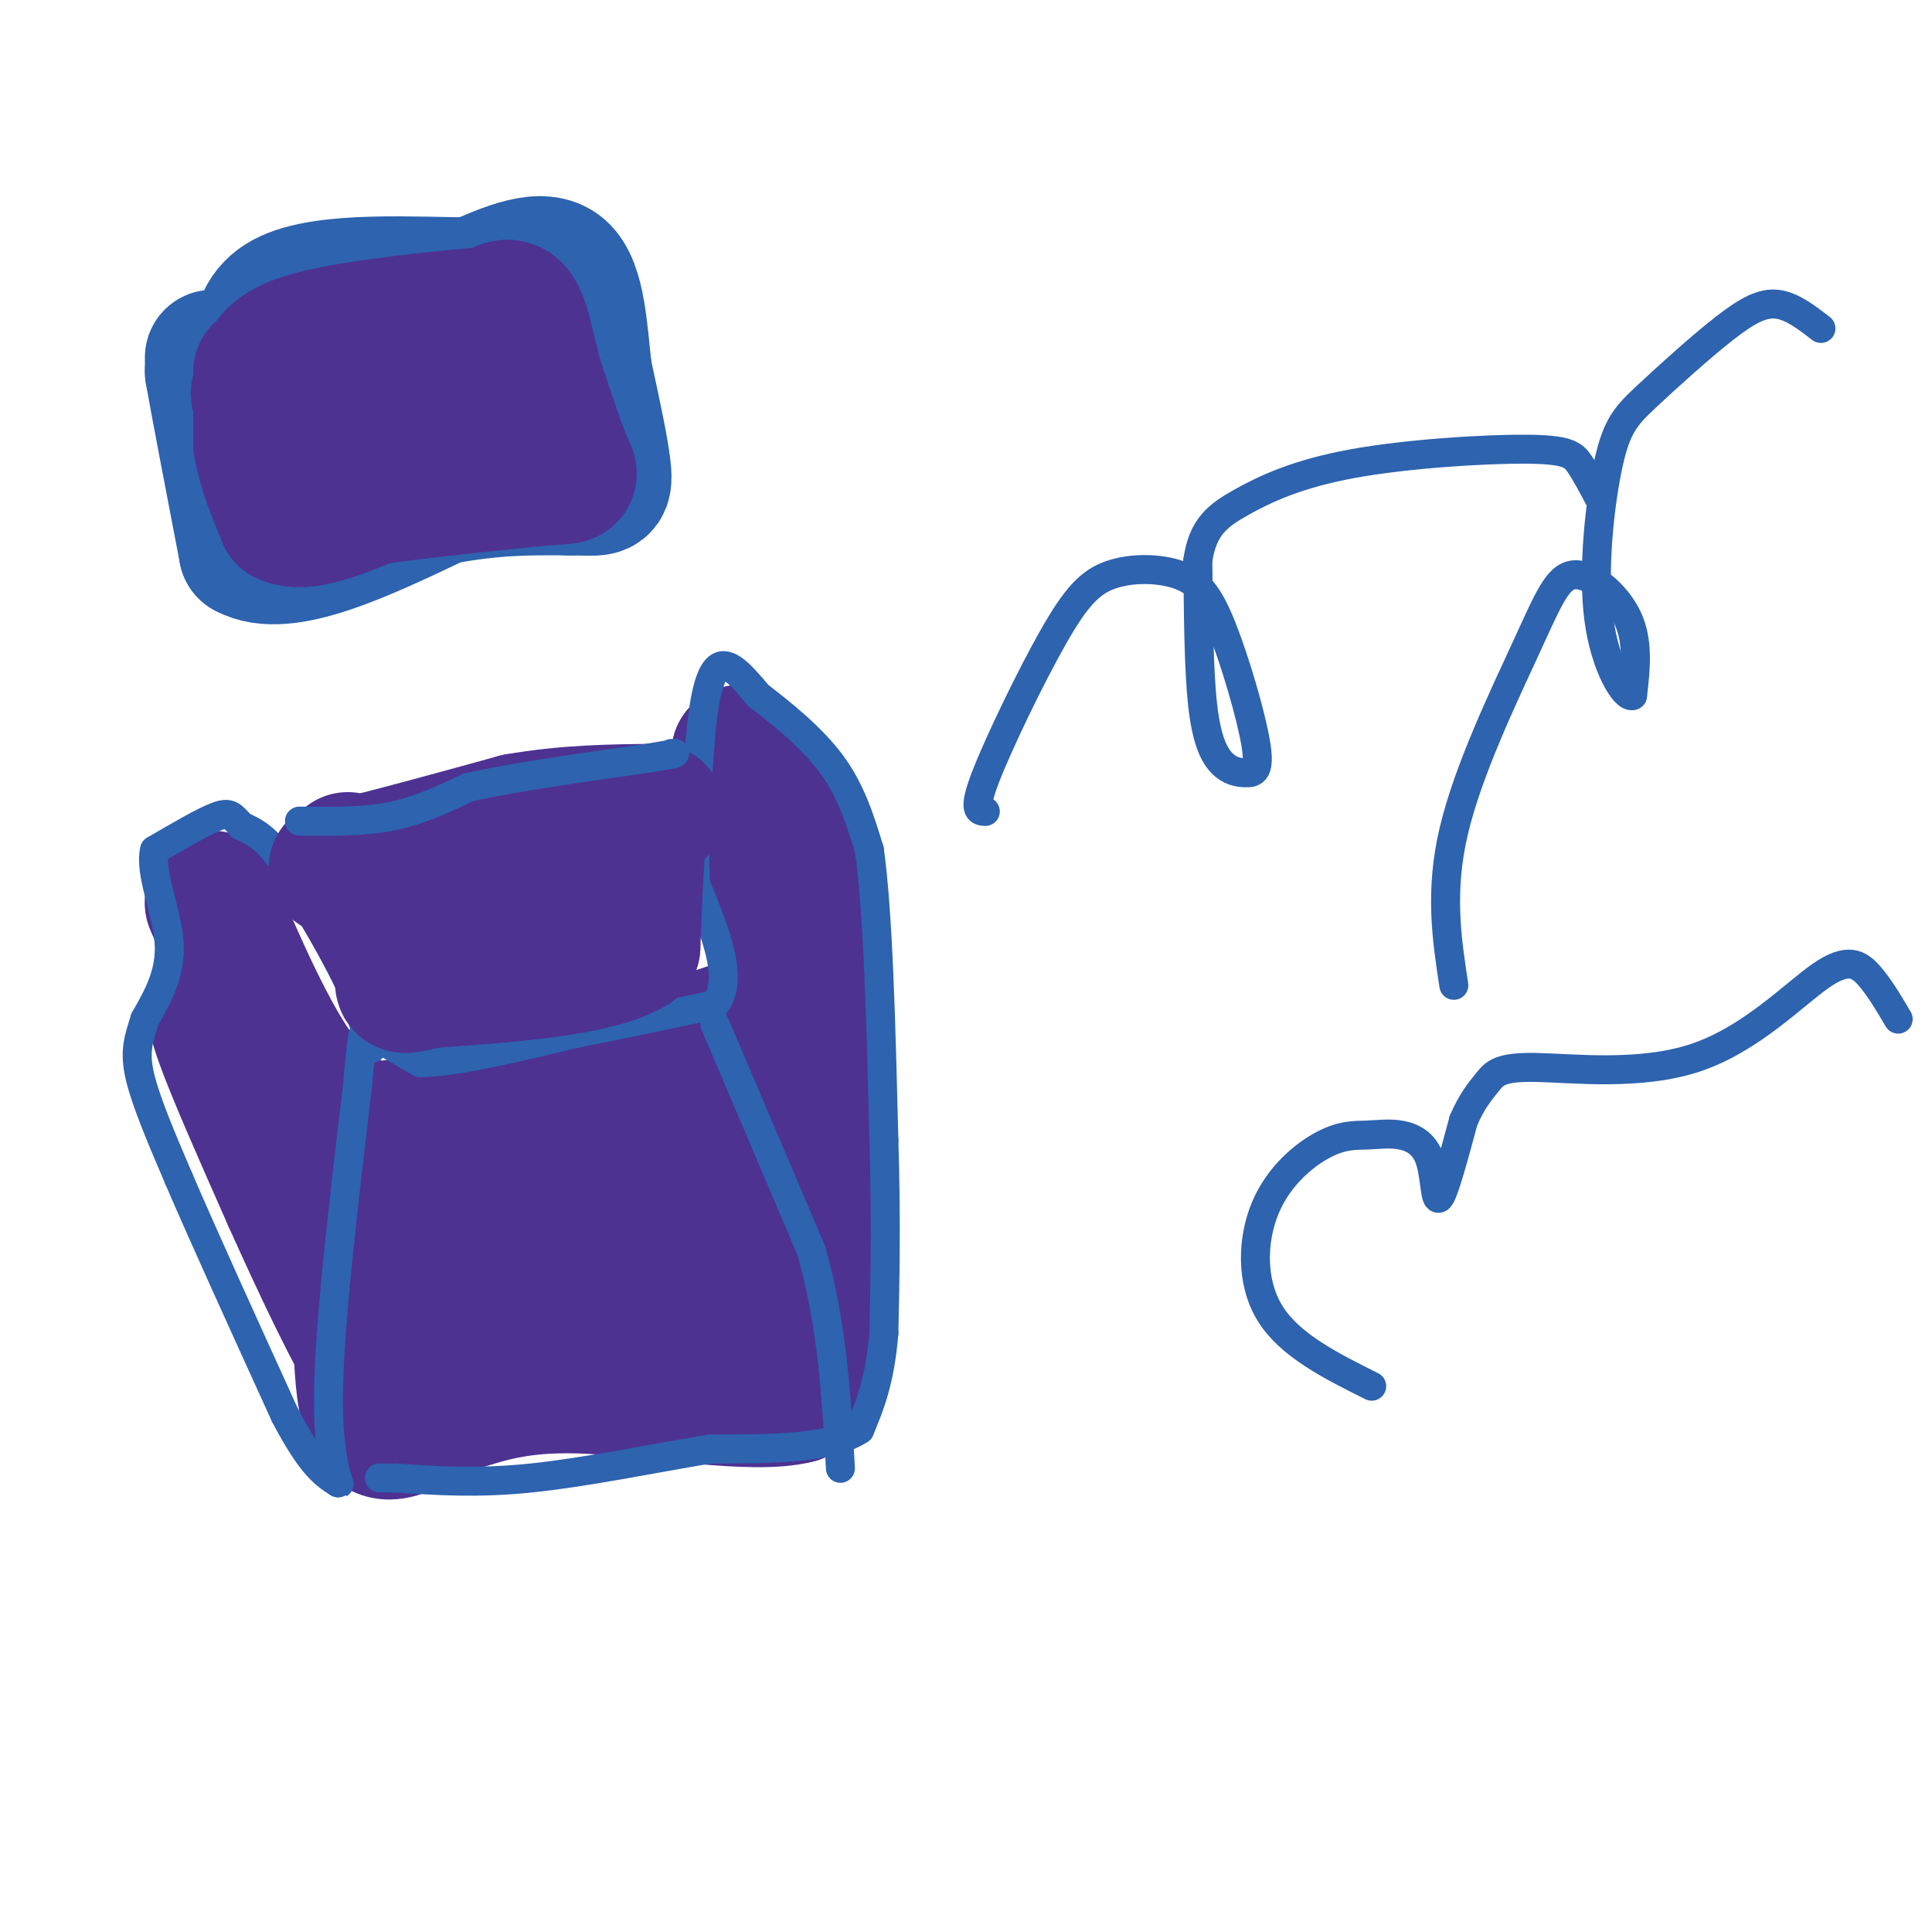 <svg viewBox='0 0 400 400' version='1.1' xmlns='http://www.w3.org/2000/svg' xmlns:xlink='http://www.w3.org/1999/xlink'><g fill='none' stroke='#4d3292' stroke-width='28' stroke-linecap='round' stroke-linejoin='round'><path d='M44,186c0.000,0.000 0.000,1.000 0,1'/><path d='M44,187c2.800,6.867 9.800,23.533 16,33c6.200,9.467 11.600,11.733 17,14'/><path d='M77,234c16.833,-1.667 50.417,-12.833 84,-24'/><path d='M161,210c14.333,-4.333 8.167,-3.167 2,-2'/><path d='M163,208c-1.333,-9.000 -5.667,-30.500 -10,-52'/><path d='M153,156c1.467,-2.622 10.133,16.822 14,32c3.867,15.178 2.933,26.089 2,37'/><path d='M169,225c0.489,14.911 0.711,33.689 0,45c-0.711,11.311 -2.356,15.156 -4,19'/><path d='M165,289c-8.933,2.333 -29.267,-1.333 -43,-2c-13.733,-0.667 -20.867,1.667 -28,4'/><path d='M94,291c-8.044,3.067 -14.156,8.733 -17,3c-2.844,-5.733 -2.422,-22.867 -2,-40'/><path d='M75,254c-0.756,-8.889 -1.644,-11.111 -3,-12c-1.356,-0.889 -3.178,-0.444 -5,0'/><path d='M67,242c-2.022,-0.400 -4.578,-1.400 -8,-7c-3.422,-5.600 -7.711,-15.800 -12,-26'/><path d='M47,209c-2.202,-4.560 -1.708,-2.958 -2,-2c-0.292,0.958 -1.369,1.274 1,8c2.369,6.726 8.185,19.863 14,33'/><path d='M60,248c5.911,13.222 13.689,29.778 18,36c4.311,6.222 5.156,2.111 6,-2'/><path d='M84,282c6.178,-1.822 18.622,-5.378 31,-7c12.378,-1.622 24.689,-1.311 37,-1'/><path d='M152,274c8.081,-0.407 9.785,-0.923 11,-2c1.215,-1.077 1.943,-2.713 2,-11c0.057,-8.287 -0.555,-23.225 -3,-31c-2.445,-7.775 -6.722,-8.388 -11,-9'/><path d='M151,221c-5.250,-1.393 -12.875,-0.375 -18,3c-5.125,3.375 -7.750,9.107 -14,14c-6.250,4.893 -16.125,8.946 -26,13'/><path d='M93,251c-4.864,1.982 -4.026,0.439 -3,1c1.026,0.561 2.238,3.228 6,3c3.762,-0.228 10.075,-3.351 20,-4c9.925,-0.649 23.463,1.175 37,3'/><path d='M153,254c7.124,0.722 6.435,1.029 6,0c-0.435,-1.029 -0.617,-3.392 -2,-6c-1.383,-2.608 -3.967,-5.459 -7,-7c-3.033,-1.541 -6.517,-1.770 -10,-2'/><path d='M140,239c-1.500,-0.333 -0.250,-0.167 1,0'/></g>
<g fill='none' stroke='#2d63af' stroke-width='6' stroke-linecap='round' stroke-linejoin='round'><path d='M77,217c0.000,0.000 -4.000,-12.000 -4,-12'/><path d='M73,205c-3.000,-6.333 -8.500,-16.167 -14,-26'/><path d='M59,179c-3.833,-5.667 -6.417,-6.833 -9,-8'/><path d='M50,171c-1.933,-2.000 -2.267,-3.000 -5,-2c-2.733,1.000 -7.867,4.000 -13,7'/><path d='M32,176c-1.133,4.600 2.533,12.600 3,19c0.467,6.400 -2.267,11.200 -5,16'/><path d='M30,211c-1.356,4.222 -2.244,6.778 -1,12c1.244,5.222 4.622,13.111 8,21'/><path d='M37,244c5.000,11.667 13.500,30.333 22,49'/><path d='M59,293c5.500,10.500 8.250,12.250 11,14'/><path d='M70,307c1.000,1.289 -2.000,-2.489 -2,-17c-0.000,-14.511 3.000,-39.756 6,-65'/><path d='M74,225c1.156,-12.822 1.044,-12.378 3,-11c1.956,1.378 5.978,3.689 10,6'/><path d='M87,220c7.000,0.000 19.500,-3.000 32,-6'/><path d='M119,214c10.167,-2.000 19.583,-4.000 29,-6'/><path d='M148,208c4.167,-5.167 0.083,-15.083 -4,-25'/><path d='M144,183c-0.500,-9.167 0.250,-19.583 1,-30'/><path d='M145,153c0.689,-8.267 1.911,-13.933 4,-15c2.089,-1.067 5.044,2.467 8,6'/><path d='M157,144c4.222,3.244 10.778,8.356 15,14c4.222,5.644 6.111,11.822 8,18'/><path d='M180,176c1.833,13.000 2.417,36.500 3,60'/><path d='M183,236c0.500,16.667 0.250,28.333 0,40'/><path d='M183,276c-0.833,10.000 -2.917,15.000 -5,20'/><path d='M178,296c-6.000,4.000 -18.500,4.000 -31,4'/><path d='M147,300c-11.800,1.956 -25.800,4.844 -37,6c-11.200,1.156 -19.600,0.578 -28,0'/><path d='M82,306c-5.000,0.000 -3.500,0.000 -2,0'/><path d='M148,212c0.000,0.000 20.000,47.000 20,47'/><path d='M168,259c4.333,15.333 5.167,30.167 6,45'/></g>
<g fill='none' stroke='#2d63af' stroke-width='28' stroke-linecap='round' stroke-linejoin='round'><path d='M44,74c0.000,0.000 0.000,3.000 0,3'/><path d='M44,77c1.167,6.667 4.083,21.833 7,37'/><path d='M51,114c7.833,4.333 23.917,-3.333 40,-11'/><path d='M91,103c11.167,-2.167 19.083,-2.083 27,-2'/><path d='M118,101c5.933,-0.044 7.267,0.844 7,-3c-0.267,-3.844 -2.133,-12.422 -4,-21'/><path d='M121,77c-0.933,-8.067 -1.267,-17.733 -5,-21c-3.733,-3.267 -10.867,-0.133 -18,3'/><path d='M98,59c-11.378,0.022 -30.822,-1.422 -39,3c-8.178,4.422 -5.089,14.711 -2,25'/><path d='M57,87c-0.756,5.489 -1.644,6.711 6,6c7.644,-0.711 23.822,-3.356 40,-6'/><path d='M103,87c8.070,-0.938 8.246,-0.282 10,-1c1.754,-0.718 5.088,-2.809 2,-5c-3.088,-2.191 -12.596,-4.483 -20,-5c-7.404,-0.517 -12.702,0.742 -18,2'/><path d='M77,78c-3.667,0.667 -3.833,1.333 -4,2'/></g>
<g fill='none' stroke='#4d3292' stroke-width='28' stroke-linecap='round' stroke-linejoin='round'><path d='M54,77c0.000,0.000 0.000,15.000 0,15'/><path d='M54,92c0.833,5.000 2.917,10.000 5,15'/><path d='M59,107c3.833,1.833 10.917,-1.083 18,-4'/><path d='M77,103c8.833,-1.333 21.917,-2.667 35,-4'/><path d='M112,99c6.822,-0.533 6.378,0.133 5,-3c-1.378,-3.133 -3.689,-10.067 -6,-17'/><path d='M111,79c-1.600,-5.756 -2.600,-11.644 -4,-14c-1.400,-2.356 -3.200,-1.178 -5,0'/><path d='M102,65c-8.556,0.711 -27.444,2.489 -37,5c-9.556,2.511 -9.778,5.756 -10,9'/><path d='M55,79c-2.178,2.378 -2.622,3.822 3,4c5.622,0.178 17.311,-0.911 29,-2'/><path d='M87,81c8.000,0.333 13.500,2.167 19,4'/><path d='M72,178c0.000,0.000 4.000,5.000 4,5'/><path d='M76,183c4.489,1.133 13.711,1.467 18,1c4.289,-0.467 3.644,-1.733 3,-3'/><path d='M97,181c5.500,-1.833 17.750,-4.917 30,-8'/><path d='M127,173c5.822,-1.467 5.378,-1.133 5,3c-0.378,4.133 -0.689,12.067 -1,20'/><path d='M131,196c-7.167,4.500 -24.583,5.750 -42,7'/><path d='M89,203c-7.422,1.489 -4.978,1.711 -6,-2c-1.022,-3.711 -5.511,-11.356 -10,-19'/><path d='M73,182c-3.067,-3.222 -5.733,-1.778 0,-3c5.733,-1.222 19.867,-5.111 34,-9'/><path d='M107,170c10.500,-1.833 19.750,-1.917 29,-2'/></g>
<g fill='none' stroke='#2d63af' stroke-width='6' stroke-linecap='round' stroke-linejoin='round'><path d='M62,170c6.583,0.083 13.167,0.167 19,-1c5.833,-1.167 10.917,-3.583 16,-6'/><path d='M97,163c8.833,-2.000 22.917,-4.000 37,-6'/><path d='M134,157c7.000,-1.167 6.000,-1.083 5,-1'/><path d='M204,168c-1.320,-0.058 -2.640,-0.116 0,-7c2.640,-6.884 9.239,-20.595 14,-29c4.761,-8.405 7.685,-11.506 12,-13c4.315,-1.494 10.020,-1.383 14,0c3.980,1.383 6.233,4.037 9,11c2.767,6.963 6.048,18.236 7,24c0.952,5.764 -0.425,6.019 -2,6c-1.575,-0.019 -3.347,-0.313 -5,-2c-1.653,-1.687 -3.187,-4.768 -4,-12c-0.813,-7.232 -0.907,-18.616 -1,-30'/><path d='M248,116c1.029,-6.929 4.102,-9.252 9,-12c4.898,-2.748 11.622,-5.922 23,-8c11.378,-2.078 27.409,-3.059 36,-3c8.591,0.059 9.740,1.160 11,3c1.260,1.840 2.630,4.420 4,7'/><path d='M284,287c-8.460,-4.228 -16.919,-8.455 -21,-15c-4.081,-6.545 -3.783,-15.406 -1,-22c2.783,-6.594 8.052,-10.920 12,-13c3.948,-2.080 6.574,-1.914 9,-2c2.426,-0.086 4.650,-0.425 7,0c2.350,0.425 4.825,1.614 6,5c1.175,3.386 1.050,8.967 2,8c0.950,-0.967 2.975,-8.484 5,-16'/><path d='M303,232c1.733,-4.066 3.564,-6.230 5,-8c1.436,-1.770 2.476,-3.146 10,-3c7.524,0.146 21.532,1.812 33,-2c11.468,-3.812 20.395,-13.103 26,-17c5.605,-3.897 7.887,-2.399 10,0c2.113,2.399 4.056,5.700 6,9'/><path d='M301,204c-1.482,-9.722 -2.963,-19.445 0,-32c2.963,-12.555 10.372,-27.943 15,-38c4.628,-10.057 6.477,-14.785 10,-15c3.523,-0.215 8.721,4.081 11,9c2.279,4.919 1.640,10.459 1,16'/><path d='M338,144c-1.481,0.620 -5.684,-5.831 -7,-16c-1.316,-10.169 0.255,-24.056 2,-32c1.745,-7.944 3.664,-9.944 8,-14c4.336,-4.056 11.091,-10.169 16,-14c4.909,-3.831 7.974,-5.380 11,-5c3.026,0.380 6.013,2.690 9,5'/></g>
</svg>